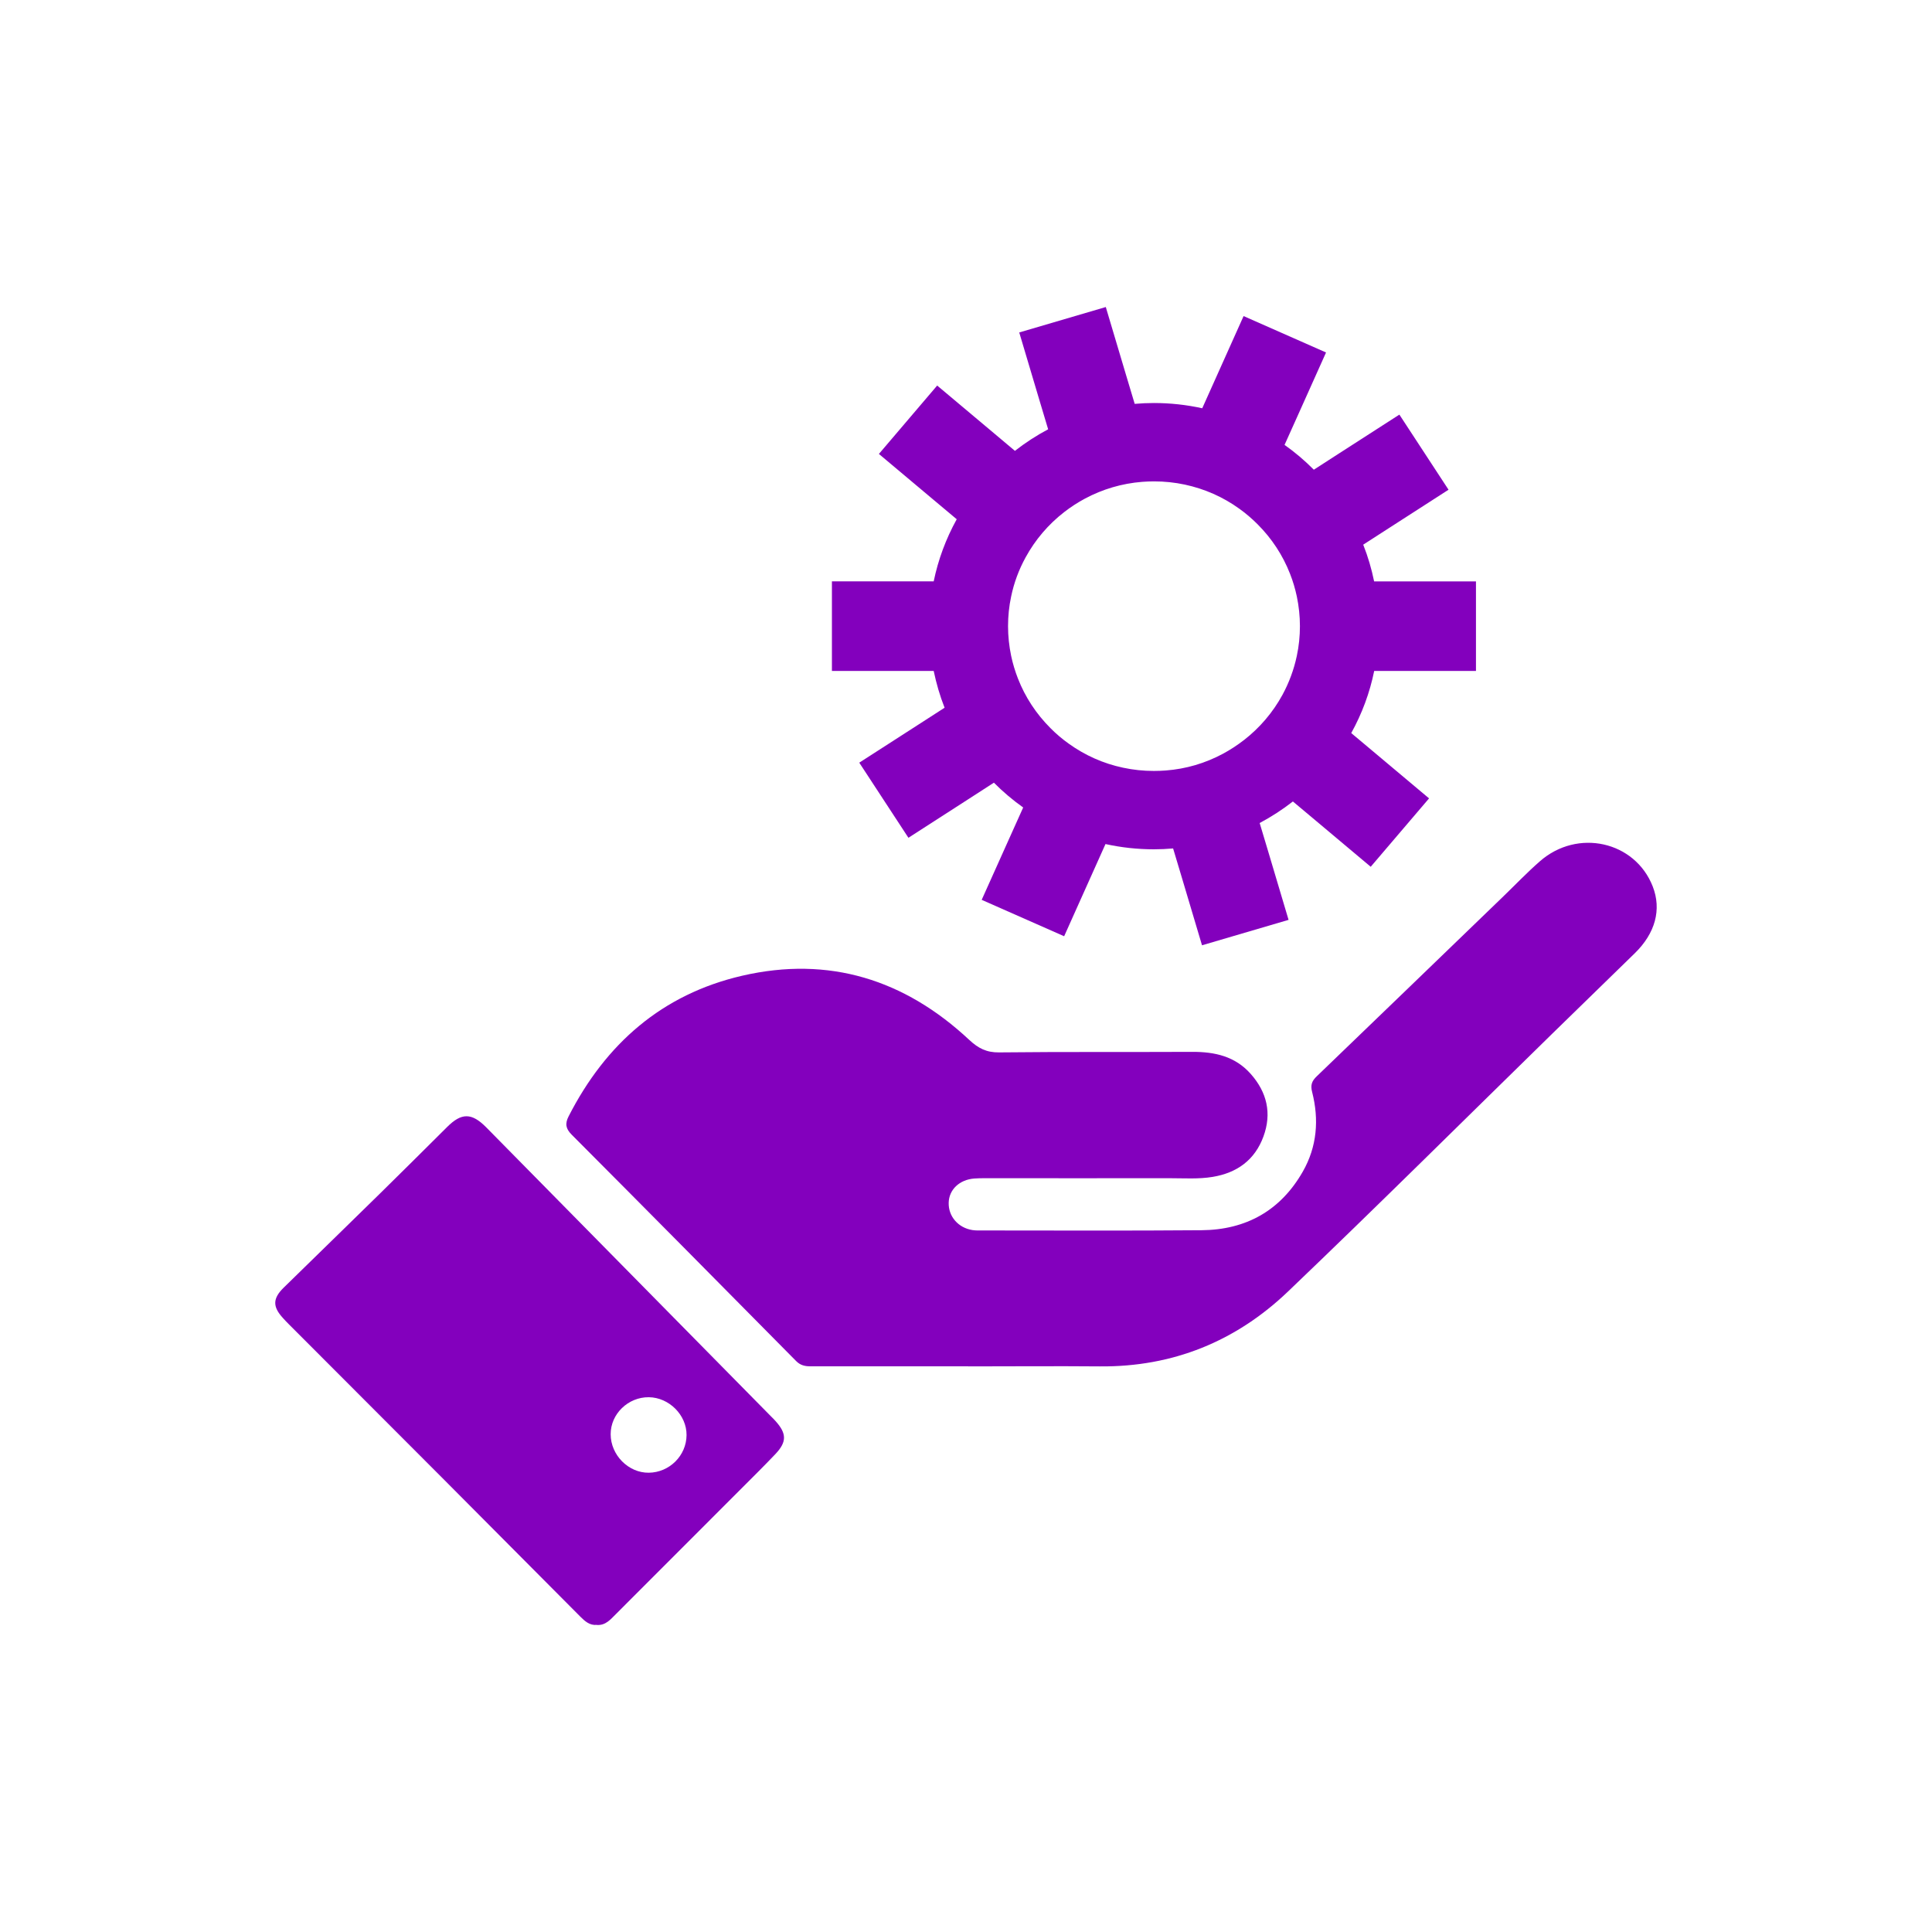 <?xml version="1.0" encoding="UTF-8"?>
<svg id="Layer_1" data-name="Layer 1" xmlns="http://www.w3.org/2000/svg" viewBox="0 0 250 250">
  <defs>
    <style>
      .cls-1 {
        fill: #8300bd;
      }
    </style>
  </defs>
  <path class="cls-1" d="M125.32,176.8c-6.82,0-13.64,0-20.46,0-.71,0-1.29-.13-1.83-.67-9.67-9.78-19.34-19.56-29.05-29.3-.79-.79-.88-1.44-.4-2.38,4.8-9.39,12.09-15.79,22.45-18.19,11.24-2.6,21.05.5,29.4,8.31,1.15,1.07,2.22,1.63,3.85,1.61,8.33-.09,16.67-.03,25-.07,2.91-.01,5.54.57,7.56,2.85,2.11,2.38,2.75,5.1,1.65,8.1-1.11,3.04-3.42,4.71-6.58,5.23-1.82.3-3.66.17-5.49.17-7.98.01-15.95,0-23.93,0-.48,0-.96,0-1.43.04-1.91.15-3.26,1.44-3.3,3.13-.05,1.77,1.23,3.25,3.07,3.54.43.07.87.05,1.31.05,9.45,0,18.9.05,28.35-.03,5.75-.05,10.21-2.54,13.09-7.58,1.85-3.24,2.12-6.74,1.21-10.3-.24-.92-.03-1.44.61-2.05,8.02-7.71,16.02-15.44,24.02-23.16,1.61-1.55,3.15-3.17,4.83-4.64,4.88-4.29,12.32-2.61,14.61,3.24,1.17,2.99.34,6.06-2.33,8.66-3.54,3.45-7.08,6.9-10.62,10.35-11.4,11.15-22.71,22.39-34.24,33.41-6.75,6.45-14.91,9.78-24.37,9.69-5.66-.05-11.33,0-16.99,0,0,0,0-.01,0-.02Z"/>
  <path class="cls-1" d="M77.24,210.26c-.93.09-1.55-.47-2.15-1.07-5.93-5.96-11.86-11.93-17.8-17.89-6.64-6.66-13.3-13.32-19.94-19.97-.25-.25-.5-.51-.74-.78-1.34-1.46-1.33-2.52.08-3.91,4.13-4.05,8.28-8.07,12.4-12.12,2.93-2.88,5.84-5.77,8.75-8.67,1.88-1.88,3.19-1.88,5.08.03,12.28,12.47,24.57,24.93,36.85,37.4.2.2.4.39.58.6,1.45,1.61,1.48,2.69,0,4.26-1.51,1.59-3.07,3.13-4.62,4.68-5.35,5.36-10.7,10.72-16.06,16.07-.67.66-1.3,1.45-2.42,1.38ZM79.02,185.59c0,2.69,2.3,5.01,4.93,4.98,2.68-.03,4.87-2.21,4.89-4.87.02-2.59-2.26-4.87-4.88-4.9-2.68-.03-4.95,2.17-4.94,4.79Z"/>
  <path class="cls-1" d="M190.99,86.82v-11.59h-13.18c-.33-1.62-.8-3.22-1.41-4.75l3.32-2.14,7.72-4.97-6.36-9.72-7.74,4.98-3.33,2.15c-1.17-1.18-2.44-2.26-3.79-3.21l1.62-3.6,3.75-8.36-10.67-4.71-3.74,8.34-1.61,3.59c-2.04-.45-4.14-.68-6.26-.68-.83,0-1.67.04-2.48.11l-1.13-3.77-2.61-8.76-11.2,3.29,2.61,8.76,1.13,3.77c-1.51.8-2.95,1.74-4.3,2.79l-3.02-2.54-7.04-5.91-7.54,8.85,7.04,5.91,3.03,2.54c-1.4,2.53-2.4,5.23-2.98,8.04h-13.17v11.59h13.17c.34,1.62.8,3.22,1.41,4.76l-3.32,2.14-7.72,4.97,6.36,9.72,7.73-4.98,3.33-2.15c1.17,1.18,2.44,2.25,3.79,3.21l-1.62,3.6-3.75,8.35,10.67,4.71,3.74-8.34,1.61-3.59c2.04.45,4.14.68,6.26.68.84,0,1.67-.04,2.49-.11l1.13,3.77,2.61,8.76,11.2-3.29-2.61-8.76-1.13-3.77c1.5-.8,2.94-1.73,4.3-2.79l3.03,2.54,7.04,5.91,7.55-8.85-7.04-5.91-3.03-2.54c1.4-2.53,2.4-5.23,2.97-8.04h13.17ZM160.93,95.79c-.84.65-1.74,1.24-2.67,1.74-2.31,1.24-4.79,1.97-7.4,2.17-.52.04-1.04.06-1.55.06-1.35,0-2.69-.14-3.99-.42-2.55-.54-4.91-1.59-7.04-3.12-.84-.6-1.63-1.27-2.35-2-1.85-1.85-3.27-4.01-4.21-6.42-.37-.95-.67-1.94-.88-2.94-.26-1.25-.4-2.54-.4-3.83s.13-2.58.4-3.84c.37-1.78,1-3.48,1.88-5.08,1.25-2.28,2.93-4.25,4.99-5.85.85-.66,1.75-1.24,2.68-1.74,2.3-1.23,4.79-1.96,7.4-2.17.52-.04,1.04-.06,1.54-.06,1.35,0,2.69.14,4,.42,2.55.55,4.92,1.59,7.04,3.12.84.6,1.62,1.27,2.35,2,1.85,1.85,3.27,4.01,4.21,6.42.38.96.67,1.95.88,2.94.26,1.25.4,2.54.4,3.83s-.13,2.58-.4,3.84c-.37,1.76-1,3.47-1.87,5.07-1.25,2.28-2.93,4.25-4.99,5.85Z"/>
</svg>
